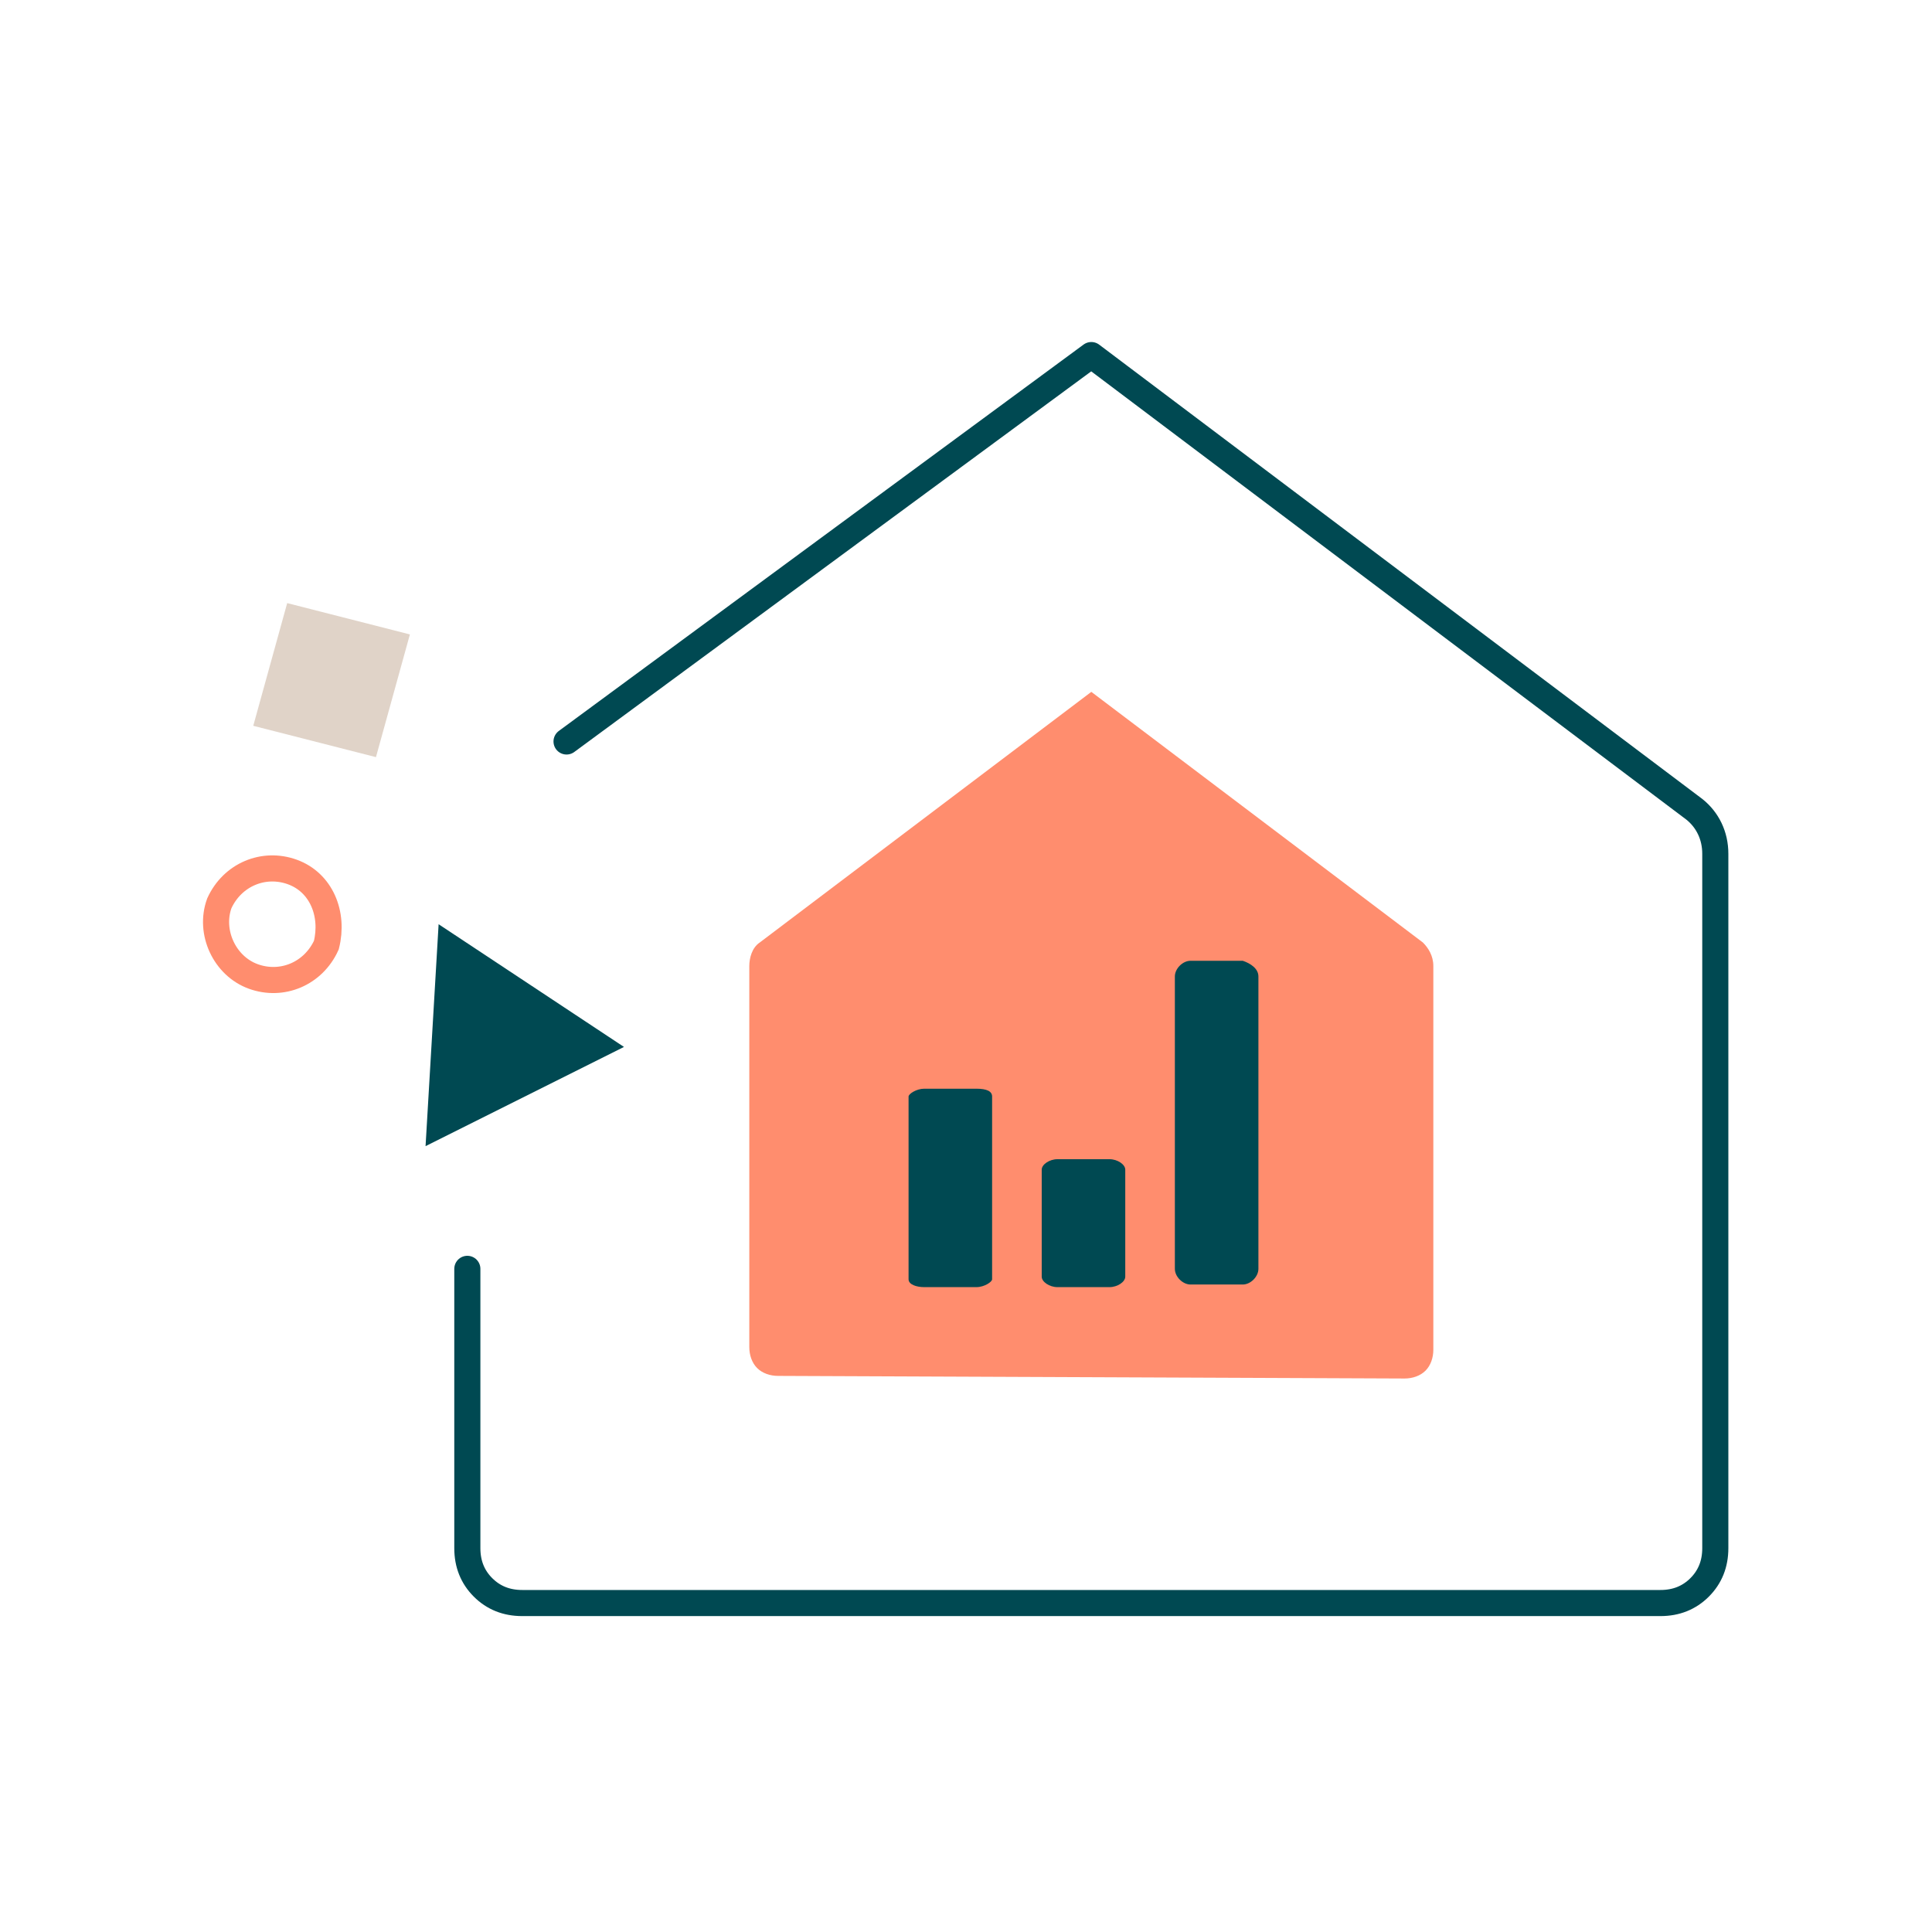 <?xml version="1.0" encoding="utf-8"?>
<!-- Generator: Adobe Illustrator 27.2.0, SVG Export Plug-In . SVG Version: 6.00 Build 0)  -->
<svg version="1.1" id="Layer_1" xmlns="http://www.w3.org/2000/svg" xmlns:xlink="http://www.w3.org/1999/xlink" x="0px" y="0px"
	 viewBox="0 0 74 74" style="enable-background:new 0 0 74 74;" xml:space="preserve">
<style type="text/css">
	.st0{fill:none;stroke:#004952;stroke-linecap:round;stroke-linejoin:round;}
	.st1{fill:none;stroke:#FF8D6E;stroke-linecap:round;stroke-linejoin:round;}
	.st2{fill:none;stroke:#FF8D6E;}
	.st3{fill:#3A6D71;}
	.st4{fill:none;}
	.st5{fill:#FFFFFF;filter:url(#Adobe_OpacityMaskFilter);}
	.st6{mask:url(#mask0_4036_3202_00000178913929045618504650000012565754327440700320_);}
	.st7{fill:#FF8D6E;}
	.st8{fill:#004952;}
	.st9{fill:#FFFFFF;filter:url(#Adobe_OpacityMaskFilter_00000031194154120626312310000009754718179661121970_);}
	.st10{mask:url(#mask0_4036_3202_00000045587239552670674630000003584953443403373983_);}
	.st11{fill:#FFFFFF;filter:url(#Adobe_OpacityMaskFilter_00000072278918463356439740000002053625661083652738_);}
	.st12{mask:url(#mask0_4036_3182_00000177451769589953809320000007596090591458809753_);}
	.st13{fill:#E0D3C8;}
	.st14{fill:#FD9C8B;}
	.st15{fill:#054A53;}
	.st16{clip-path:url(#SVGID_00000132061883245147877050000015859764655345569952_);}
	.st17{fill:none;stroke:#FF8D6E;stroke-width:0.552;stroke-miterlimit:10;}
	.st18{fill:none;stroke:#FF8D6E;stroke-width:0.552;stroke-linecap:round;stroke-linejoin:round;}
	.st19{fill:none;stroke:#F8F3EB;stroke-width:0.552;stroke-linecap:round;stroke-linejoin:round;}
</style>
<g>
	<g>
		<path class="st7" d="M53.8,52.8c0.3,0,0.6-0.1,0.8-0.3c0.2-0.2,0.3-0.5,0.3-0.8V37c0-0.4-0.2-0.7-0.4-0.9l-12.7-9.6l-12.7,9.6
			c-0.3,0.2-0.4,0.6-0.4,0.9v14.6c0,0.3,0.1,0.6,0.3,0.8s0.5,0.3,0.8,0.3L53.8,52.8z"/>
		<path class="st0" d="M17.9,48.6v10.7c0,0.6,0.2,1.1,0.6,1.5c0.4,0.4,0.9,0.6,1.5,0.6h43.6c0.6,0,1.1-0.2,1.5-0.6
			c0.4-0.4,0.6-0.9,0.6-1.5V32.7c0-0.7-0.3-1.3-0.8-1.7L41.8,13.6L21.7,28.4"/>
		<path class="st2" d="M11.2,33.4L11.2,33.4c-1.1-0.4-2.3,0.1-2.8,1.2l0,0C8,35.7,8.6,37,9.7,37.4l0,0c1.1,0.4,2.3-0.1,2.8-1.2h0
			C12.8,35,12.3,33.8,11.2,33.4z"/>
		<path class="st8" d="M16.8,35.4l7.1,4.7l-7.6,3.8L16.8,35.4z"/>
		<path class="st13" d="M14.4,29l1.3-4.7L11,23.1l-1.3,4.7L14.4,29z"/>
	</g>
	<rect x="0" y="0" class="st4" width="74" height="74"/>
</g>
<path class="st8" d="M38,42v7c0,0.1-0.3,0.3-0.6,0.3h-2c-0.3,0-0.6-0.1-0.6-0.3v-7c0-0.1,0.3-0.3,0.6-0.3h2C37.8,41.7,38,41.8,38,42
	z"/>
<path class="st8" d="M43.1,44.8v4.1c0,0.2-0.3,0.4-0.6,0.4h-2c-0.3,0-0.6-0.2-0.6-0.4v-4.1c0-0.2,0.3-0.4,0.6-0.4h2
	C42.8,44.4,43.1,44.6,43.1,44.8z"/>
<path class="st8" d="M48.2,37.4v11.2c0,0.3-0.3,0.6-0.6,0.6h-2c-0.3,0-0.6-0.3-0.6-0.6V37.4c0-0.3,0.3-0.6,0.6-0.6h2
	C47.9,36.9,48.2,37.1,48.2,37.4z"/>
</svg>
